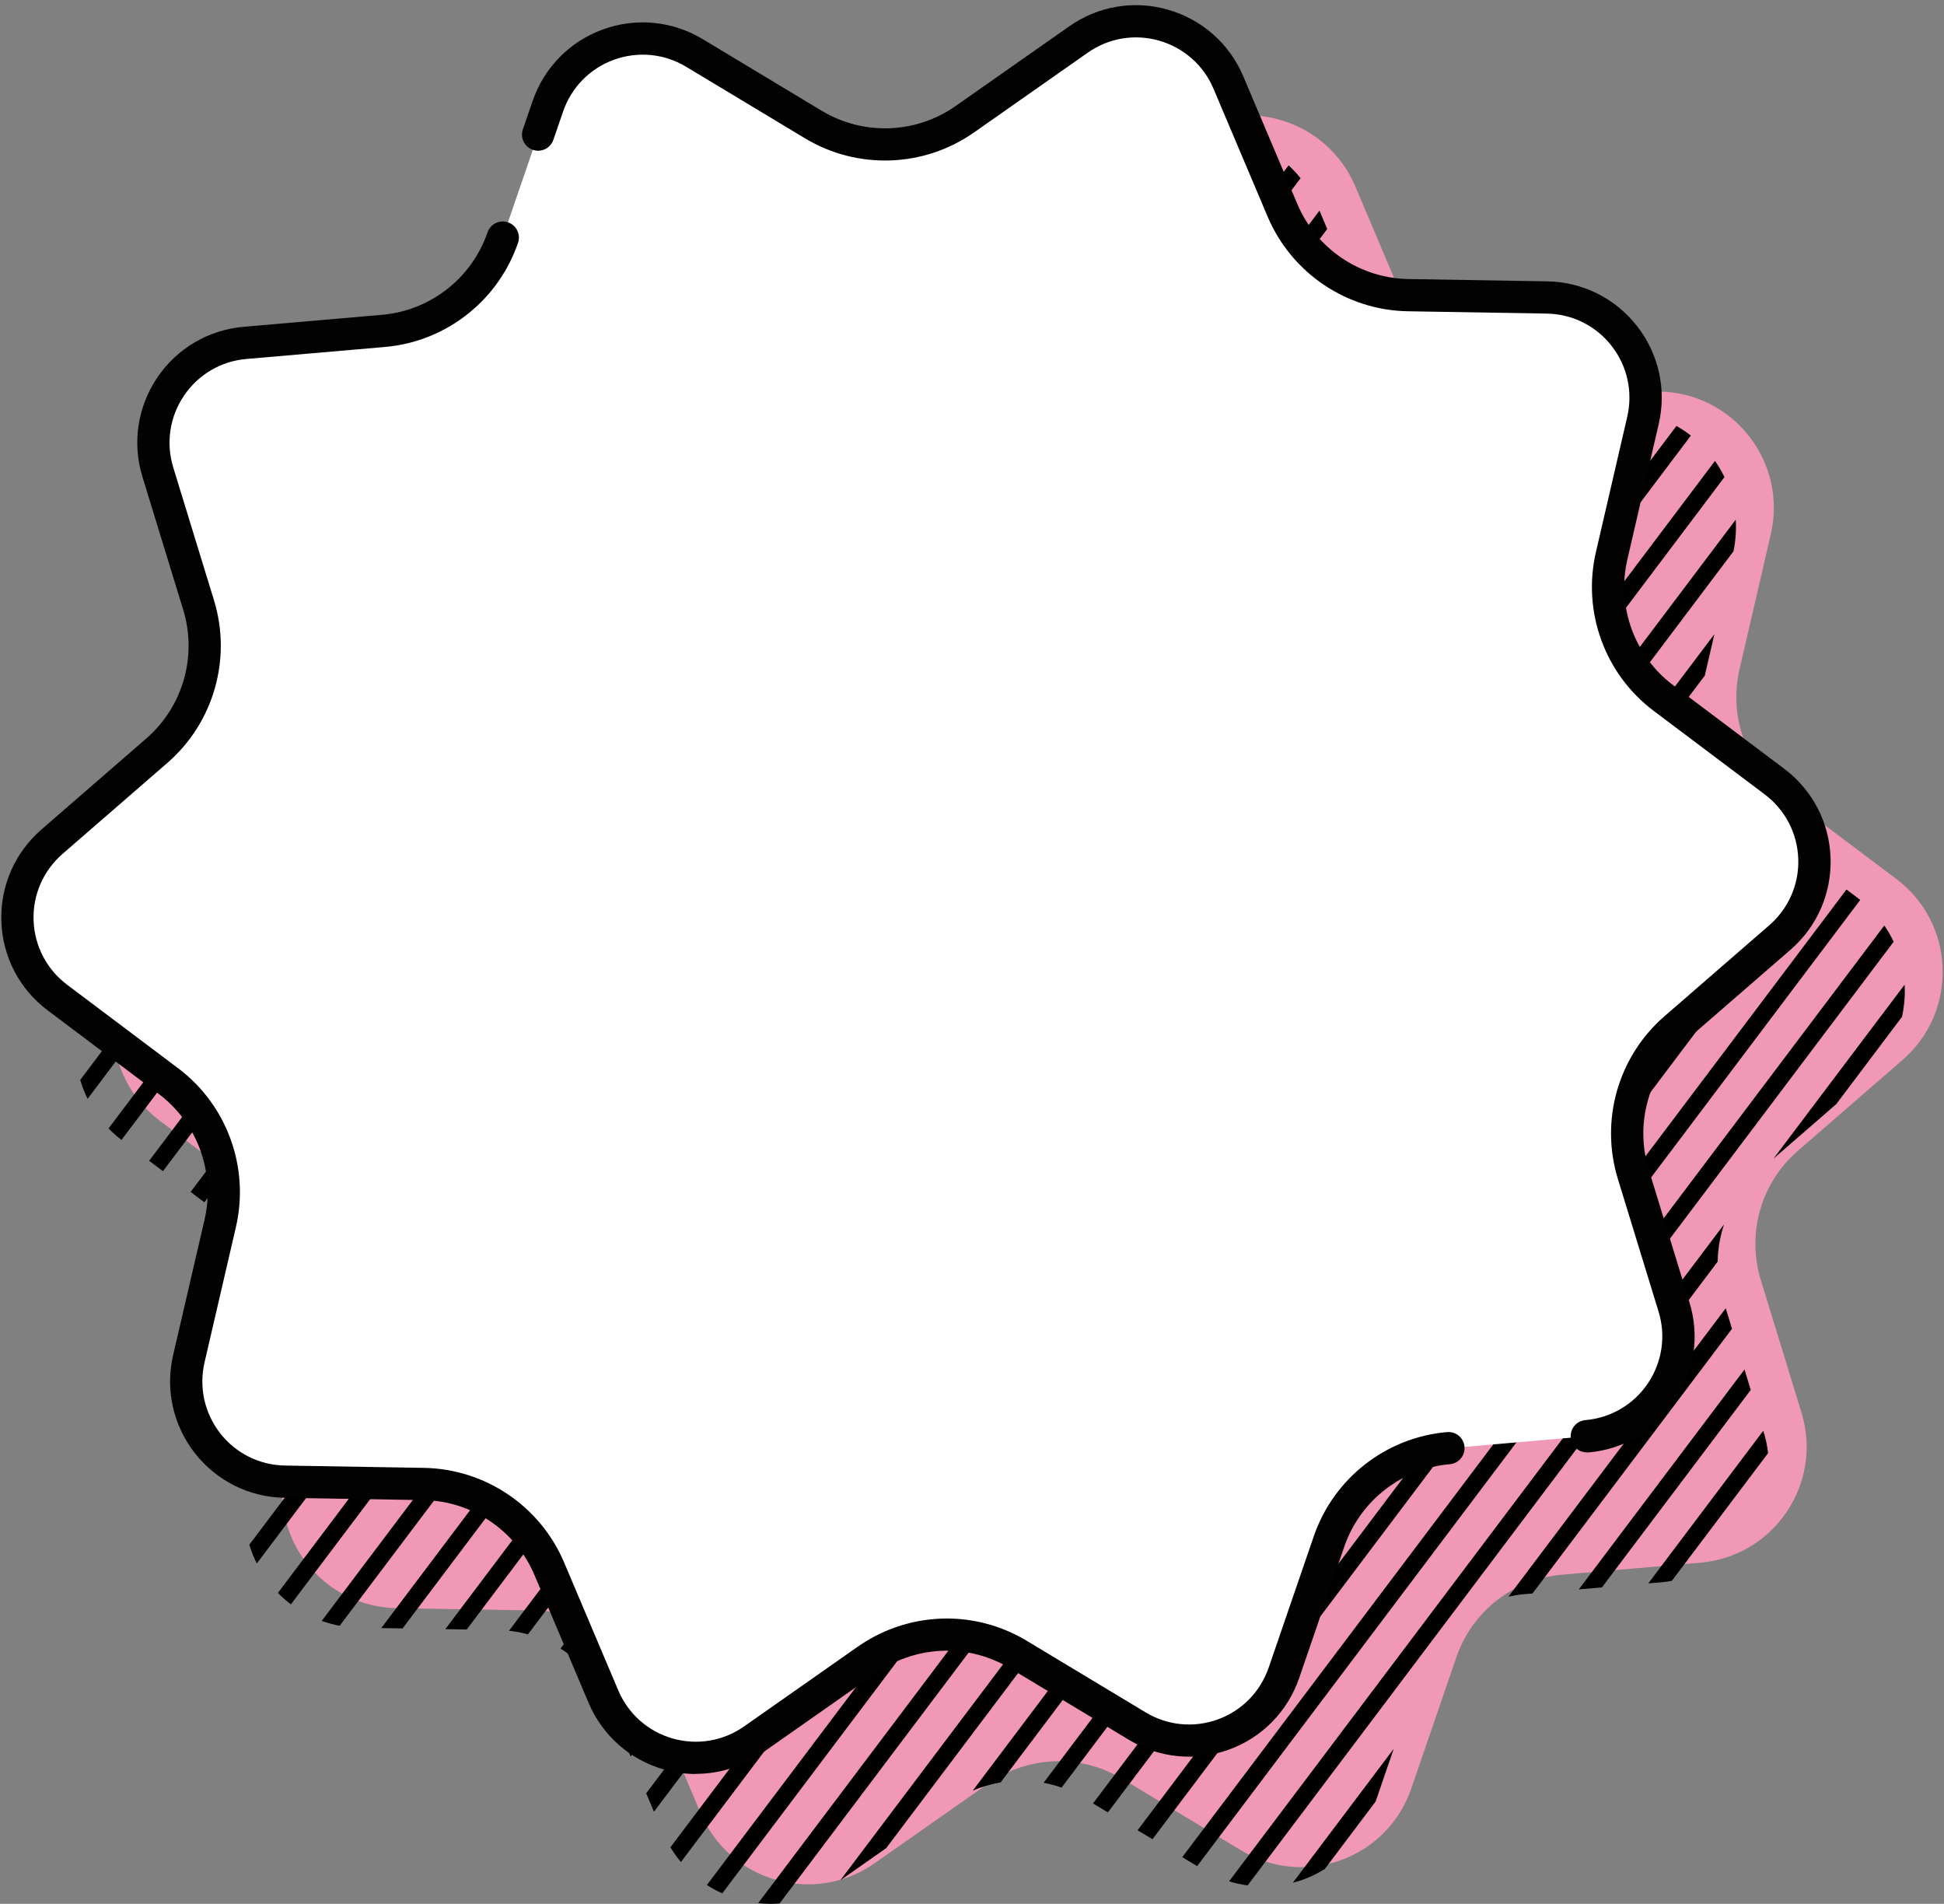 <?xml version="1.0" encoding="UTF-8" standalone="no"?><svg xmlns="http://www.w3.org/2000/svg" xmlns:xlink="http://www.w3.org/1999/xlink" data-name="レイヤー 2" fill="#000000" height="295.3" preserveAspectRatio="xMidYMid meet" version="1" viewBox="-0.2 -0.8 301.6 295.3" width="301.6" zoomAndPan="magnify"><rect x="-0.2" y="-0.8" width="301.6" height="295.3" fill="#808080" stroke="none"/><g data-name="レイヤー 1"><g><g><g id="change1_1"><path d="m301.19,149.32c-.19-5.47-2.81-10.5-7.19-13.79l-17.22-12.95c-6.02-4.53-8.81-12.19-7.11-19.53l4.86-20.99c1.24-5.34.01-10.87-3.36-15.19-3.37-4.32-8.45-6.85-13.93-6.94l-21.54-.36c-7.53-.12-14.29-4.69-17.23-11.62l-8.4-19.84c-2.14-5.04-6.38-8.8-11.65-10.31-5.27-1.51-10.86-.57-15.34,2.58l-17.64,12.37c-6.17,4.33-14.32,4.61-20.77.73l-18.46-11.11c-4.7-2.83-10.34-3.37-15.48-1.5-5.15,1.87-9.12,5.92-10.9,11.1l-7,20.38c-2.45,7.12-8.87,12.14-16.38,12.79l-21.46,1.86c-5.46.47-10.34,3.35-13.41,7.89-3.06,4.54-3.9,10.15-2.29,15.39l6.32,20.6c2.21,7.2-.04,15.04-5.73,19.98l-16.27,14.12c-4.14,3.59-6.4,8.79-6.21,14.27.19,5.47,2.81,10.5,7.19,13.79l17.22,12.95c6.02,4.53,8.81,12.19,7.11,19.53l-4.87,20.99c-1.24,5.34-.01,10.87,3.36,15.19,3.37,4.32,8.45,6.85,13.93,6.94l21.54.36c7.53.12,14.29,4.68,17.23,11.62l8.4,19.84c2.14,5.04,6.38,8.8,11.65,10.31h0c1.65.47,3.33.71,5,.71,3.66,0,7.26-1.12,10.34-3.28l17.64-12.37c1.37-.96,2.86-1.73,4.42-2.3,5.44-1.98,11.4-1.4,16.35,1.58l18.46,11.11c4.69,2.82,10.34,3.37,15.48,1.5,5.15-1.87,9.12-5.92,10.9-11.1l7-20.38c2.44-7.12,8.87-12.14,16.38-12.79l21.46-1.86c5.46-.47,10.34-3.35,13.41-7.89,3.06-4.54,3.9-10.15,2.29-15.39l-6.32-20.6c-2.21-7.2.04-15.04,5.73-19.98l16.27-14.12c4.14-3.59,6.4-8.79,6.21-14.27Z" fill="#f098b5"/></g><g id="change2_1"><path d="m17.75,148.02c-3.13,2.72-5.19,6.36-5.92,10.34l11.34-15.04-5.42,4.7Z"/><path d="m37.17,133.63l-24.92,33.07c.29,1.02.68,2,1.14,2.94l27.14-36.01h-3.36Z"/><path d="m47.24,133.63l-30.6,40.6c.62.64,1.29,1.23,2.01,1.78l31.95-42.39h-3.36Z"/><path d="M57.32 133.63L22.94 179.25 25.08 180.86 60.67 133.63 57.32 133.63z"/><path d="M67.39 133.63L29.37 184.08 31.51 185.69 70.74 133.63 67.39 133.63z"/><path d="m77.46,133.63l-41.66,55.28.15.11c.67.51,1.3,1.06,1.89,1.63l42.98-57.03h-3.36Z"/><path d="m87.53,133.63l-46.33,61.47c.49.9.91,1.83,1.25,2.8l48.44-64.27h-3.36Z"/><path d="m97.6,133.63l-54.1,71.78c-.06,1.05-.2,2.1-.45,3.14l-.64,2.75,58.54-77.67h-3.36Z"/><path d="m107.67,133.63l-68.24,90.54-1.25,5.37c-.08.33-.15.67-.2,1l73.04-96.91h-3.36Z"/><path d="m117.74,133.63l-79.26,105.17c.3,1,.69,1.97,1.16,2.91l81.46-108.08h-3.36Z"/><path d="m127.81,133.63l-84.9,112.65c.63.64,1.31,1.23,2.02,1.77l86.24-114.42h-3.36Z"/><path d="m137.88,133.63l-88.17,116.99c.91.32,1.84.57,2.79.75l88.74-117.74h-3.36Z"/><path d="M147.95 133.63L58.95 251.73 62.26 251.78 151.31 133.63 147.95 133.63z"/><path d="M158.02 133.63L68.89 251.89 72.21 251.95 161.38 133.63 158.02 133.63z"/><path d="m168.09,133.63l-89.32,118.51c1,.11,1.98.3,2.94.56l89.74-119.07h-3.36Z"/><path d="m178.16,133.63l-91.4,121.28c.76.47,1.48,1,2.17,1.57l92.59-122.85h-3.36Z"/><path d="m188.23,133.63l-95.66,126.93c.54.81,1.01,1.66,1.43,2.56l97.59-129.49h-3.36Z"/><path d="M198.31 133.63L96.43 268.81 97.64 271.66 201.66 133.63 198.31 133.63z"/><path d="M208.38 133.63L100.05 277.36 101.26 280.21 211.73 133.63 208.38 133.63z"/><path d="m218.45,133.63l-114.64,152.1c.49.81,1.03,1.57,1.63,2.29l116.36-154.39h-3.36Z"/><path d="m228.52,133.63l-119.05,157.95c.76.49,1.55.92,2.38,1.3l120.02-159.25h-3.36Z"/><path d="m238.59,133.63l-121.16,160.76c.62.06,1.25.11,1.87.11.49,0,.97-.02,1.45-.06l121.2-160.81h-3.36Z"/><path d="M248.66 133.63L130.17 290.85 137.29 285.86 252.02 133.63 248.66 133.63z"/><path d="m258.73,133.63l-108.01,143.31c.32-.14.64-.27.97-.39,1.1-.4,2.22-.69,3.35-.88l107.05-142.03h-3.36Z"/><path d="m268.8,133.63l-107.09,142.09c.95.18,1.88.43,2.79.75l107.65-142.83h-3.36Z"/><path d="M281.56 133.63L278.87 133.63 169.37 278.93 171.68 280.32 281.99 133.95 281.56 133.63z"/><path d="m288.13,138.57l-1.86-1.4-109.98,145.92,2.31,1.39,109.8-145.69c-.09-.07-.18-.15-.28-.22Z"/><path d="m292.14,142.75l-108.92,144.51,2.31,1.39,108.06-143.38c-.42-.88-.9-1.72-1.45-2.52Z"/><path d="m267.26,189.13l-76.78,101.88c.94.29,1.91.5,2.88.63l72.93-96.76c.03-1.96.36-3.9.98-5.75Z"/><path d="m284.66,170.49l10.23-13.58c.32-1.47.47-3,.42-4.54,0-.14-.02-.29-.03-.43l-20.33,26.97,9.7-8.42Z"/><path d="m267.53,202.13l-33.7,44.72c.79-.17,1.6-.31,2.43-.38l1.3-.11,30.95-41.06-.97-3.17Z"/><path d="m201.98,290.74c1.19-.43,2.31-.99,3.36-1.65l7.88-10.46,2.81-8.18-15.65,20.77c.54-.14,1.07-.29,1.6-.48Z"/><path d="M270.45 211.62L244.74 245.73 248.33 245.42 271.42 214.79 270.45 211.62z"/><path d="m273.42,221.33l-.06-.21-17.84,23.68,2.21-.19c.49-.04.97-.13,1.45-.21l14.93-19.81c-.13-1.1-.35-2.19-.68-3.26Z"/><path d="m43.84,71.34l-11.1,14.72c-.16,1.45-.14,2.92.06,4.38l15.26-20.25c-1.46.21-2.88.6-4.22,1.15Z"/><path d="M55.29 69.51L34.56 97.01 35.53 100.18 58.88 69.2 55.29 69.51z"/><path d="m93.97,35.01l-.63,1.83,8.75-11.61c-3.78,2.15-6.68,5.59-8.13,9.79Z"/><path d="M66.06 68.58L37.47 106.51 38.45 109.68 69.66 68.27 66.06 68.58z"/><path d="m110.61,22.83l-22.89,30.37-.75,2.19c-1.56,4.54-4.74,8.22-8.79,10.47l-37.91,50.3c.24,1.36.33,2.72.28,4.08L113.8,23.05c-1.05-.16-2.12-.25-3.19-.23Z"/><path d="m40.53,133.63L121.55,26.13l-1.2-.72c-.38-.23-.77-.41-1.15-.61l-82.03,108.83h3.36Z"/><path d="M50.6 133.63L128.48 30.3 126.17 28.91 47.24 133.63 50.6 133.63z"/><path d="M60.67 133.63L135.41 34.47 133.1 33.08 57.32 133.63 60.67 133.63z"/><path d="m70.74,133.63l71.87-95.36c-.87-.29-1.72-.64-2.56-1.06l-72.67,96.42h3.36Z"/><path d="m80.81,133.63l71.39-94.73c-1.19.23-2.4.33-3.61.33l-71.14,94.4h3.36Z"/><path d="M90.88 133.63L170.28 28.29 163.16 33.29 87.53 133.63 90.88 133.63z"/><path d="m100.95,133.63L186.46,20.18c-1.31.08-2.6.3-3.86.66l-85.01,112.79h3.36Z"/><path d="m111.03,133.63L195.25,21.88c-.84-.39-1.7-.74-2.6-1.01l-84.98,112.75h3.36Z"/><path d="m121.1,133.63L201.58,26.84c-.57-.71-1.19-1.38-1.86-1.99l-81.99,108.78h3.36Z"/><path d="M131.17 133.63L205.71 34.72 204.51 31.87 127.81 133.63 131.17 133.63z"/><path d="M141.24 133.63L209.34 43.28 208.13 40.43 137.88 133.63 141.24 133.63z"/><path d="m151.31,133.63l61.67-81.83c-.13-.27-.26-.53-.37-.8l-.86-2.02-63.8,84.65h3.36Z"/><path d="m161.38,133.63l56.75-75.3c-.7-.57-1.35-1.18-1.97-1.85l-58.14,77.14h3.36Z"/><path d="m171.45,133.63l53.97-71.61c-.92-.24-1.81-.54-2.68-.9l-54.66,72.52h3.36Z"/><path d="M181.52 133.63L234.98 62.71 231.66 62.65 178.16 133.63 181.52 133.63z"/><path d="M191.59 133.63L244.92 62.87 241.61 62.82 188.23 133.63 191.59 133.63z"/><path d="m201.66,133.63l52.98-70.3c-1.01-.2-2.05-.32-3.1-.35l-53.24,70.65h3.36Z"/><path d="m211.73,133.63l50.4-66.87c-.71-.55-1.46-1.05-2.24-1.49l-51.52,68.36h3.36Z"/><path d="m221.8,133.63l45.54-60.43c-.42-.87-.91-1.71-1.47-2.51l-47.43,62.94h3.36Z"/><path d="m231.87,133.63l36.87-48.92c.34-1.64.45-3.29.35-4.91l-40.57,53.83h3.36Z"/><path d="M241.95 133.63L264.29 103.99 265.78 97.56 238.59 133.63 241.95 133.63z"/><path d="m252.02,133.63l12.5-16.58c-.4-1.06-.69-2.16-.89-3.27l-14.96,19.86h3.36Z"/><path d="m262.09,133.63l7.13-9.46c-.66-.63-1.28-1.31-1.83-2.02l-8.65,11.48h3.36Z"/><path d="M272.16 133.63L275.56 129.12 273.42 127.51 268.8 133.63 272.16 133.63z"/><path d="M281.56 133.63L279.84 132.34 278.87 133.63 281.56 133.63z"/></g><g id="change3_1"><path d="m103.46,271.26c4.54,1.3,9.35.49,13.22-2.22l17.64-12.37c1.57-1.1,3.25-1.97,5-2.61,6.03-2.19,12.84-1.62,18.49,1.79l18.46,11.11c4.04,2.43,8.91,2.9,13.34,1.29,4.44-1.61,7.86-5.1,9.39-9.56l7-20.38c2.77-8.06,10.04-13.74,18.52-14.47l21.46-1.86c4.7-.41,8.91-2.88,11.55-6.8,2.64-3.91,3.36-8.74,1.98-13.26l-6.32-20.6c-2.5-8.14.05-17.01,6.48-22.6l16.27-14.12c3.56-3.09,5.51-7.57,5.35-12.29-.17-4.72-2.42-9.05-6.19-11.89l-17.22-12.95c-6.81-5.12-9.96-13.79-8.04-22.09l4.86-20.99c1.07-4.6,0-9.37-2.9-13.09-2.91-3.72-7.28-5.9-12-5.98l-21.54-.36c-8.52-.14-16.17-5.3-19.49-13.15l-8.4-19.84c-1.84-4.35-5.5-7.58-10.03-8.89-4.54-1.3-9.36-.49-13.22,2.22l-17.64,12.37c-6.97,4.89-16.2,5.21-23.49.82l-18.46-11.11c-4.04-2.43-8.91-2.9-13.34-1.29-4.43,1.61-7.86,5.1-9.39,9.56l-7,20.38c-2.77,8.06-10.04,13.74-18.52,14.47l-21.47,1.86c-4.7.4-8.91,2.88-11.55,6.8-2.64,3.91-3.36,8.74-1.98,13.26l6.32,20.6c2.5,8.14-.04,17.01-6.48,22.6l-16.27,14.12c-3.56,3.09-5.51,7.57-5.35,12.29.17,4.72,2.42,9.05,6.19,11.89l17.22,12.95c6.81,5.12,9.96,13.79,8.04,22.09l-4.87,20.99c-1.07,4.6,0,9.37,2.9,13.09,2.91,3.72,7.28,5.9,12,5.98l21.54.36c8.52.14,16.17,5.3,19.49,13.14l8.4,19.84c1.84,4.35,5.5,7.58,10.03,8.89Z" fill="#ffffff"/></g></g><g id="change4_1"><path d="m245.98,224.47c-1.28,0-2.38-.98-2.49-2.29-.12-1.38.9-2.59,2.28-2.71,3.94-.34,7.48-2.42,9.69-5.7,2.21-3.28,2.82-7.34,1.66-11.12l-6.32-20.6c-2.79-9.09.05-18.99,7.23-25.22l16.27-14.12c2.99-2.6,4.63-6.35,4.49-10.31-.14-3.96-2.03-7.59-5.2-9.98l-17.22-12.95c-7.6-5.71-11.12-15.39-8.97-24.65l4.86-20.99c.89-3.86,0-7.86-2.43-10.98s-6.11-4.95-10.07-5.01l-21.54-.36c-9.5-.16-18.04-5.92-21.75-14.67l-8.4-19.84c-1.54-3.65-4.61-6.36-8.42-7.46-3.81-1.09-7.85-.42-11.09,1.86l-17.64,12.37c-7.78,5.46-18.08,5.82-26.22.92l-18.46-11.11c-3.39-2.04-7.47-2.43-11.2-1.08-3.72,1.36-6.59,4.28-7.88,8.03l-1.51,4.39c-.45,1.31-1.87,2-3.18,1.55-1.31-.45-2-1.87-1.55-3.18l1.51-4.39c1.78-5.18,5.75-9.23,10.9-11.1,5.15-1.88,10.79-1.33,15.49,1.5l18.46,11.11c6.45,3.88,14.6,3.6,20.77-.73l17.64-12.37c4.48-3.15,10.08-4.09,15.34-2.57,5.26,1.51,9.51,5.27,11.65,10.31l8.4,19.84c2.94,6.93,9.7,11.5,17.23,11.62l21.54.36c5.48.09,10.55,2.62,13.93,6.94,3.37,4.32,4.6,9.85,3.36,15.19l-4.86,20.99c-1.7,7.34,1.09,15,7.11,19.53l17.22,12.95c4.38,3.29,7,8.32,7.19,13.8.19,5.48-2.07,10.68-6.21,14.27l-16.27,14.12c-5.69,4.94-7.94,12.78-5.73,19.98l6.32,20.6c1.61,5.24.77,10.85-2.29,15.39-3.07,4.54-7.95,7.42-13.41,7.89-.07,0-.15,0-.22,0Z" fill="#020202"/></g><g id="change4_2"><path d="m107.77,274.36c-1.67,0-3.35-.23-5-.71-5.27-1.51-9.51-5.27-11.65-10.31l-8.4-19.84c-2.94-6.93-9.7-11.5-17.23-11.62l-21.54-.36c-5.48-.09-10.55-2.62-13.93-6.94-3.37-4.32-4.6-9.85-3.36-15.19l4.87-20.99c1.7-7.34-1.09-15-7.11-19.53l-17.22-12.95C2.82,152.64.2,147.61.01,142.14c-.19-5.48,2.07-10.67,6.21-14.27l16.27-14.12c5.69-4.93,7.94-12.78,5.73-19.98l-6.32-20.6c-1.61-5.24-.77-10.85,2.29-15.39,3.06-4.54,7.95-7.42,13.41-7.89l21.46-1.86c3.85-.33,7.46-1.81,10.45-4.26,2.73-2.24,4.78-5.19,5.93-8.53.45-1.31,1.87-2,3.18-1.55,1.31.45,2,1.87,1.55,3.18-1.45,4.21-4.03,7.94-7.48,10.77-3.77,3.1-8.33,4.96-13.19,5.38l-21.47,1.86c-3.95.34-7.48,2.42-9.69,5.7-2.22,3.28-2.82,7.34-1.66,11.13l6.32,20.6c2.79,9.09-.05,18.99-7.23,25.22l-16.27,14.12c-2.99,2.6-4.63,6.36-4.49,10.31.14,3.96,2.03,7.59,5.2,9.98l17.22,12.95c7.6,5.71,11.12,15.39,8.97,24.65l-4.87,20.99c-.89,3.86,0,7.86,2.43,10.98,2.44,3.12,6.11,4.95,10.07,5.01l21.54.36c9.51.16,18.04,5.92,21.75,14.67l8.4,19.84c1.55,3.65,4.62,6.37,8.42,7.46,3.81,1.09,7.85.41,11.09-1.86l17.64-12.37c1.73-1.21,3.6-2.19,5.58-2.91,6.86-2.5,14.39-1.77,20.64,1.99l18.46,11.11c3.39,2.04,7.47,2.44,11.2,1.08,3.72-1.35,6.59-4.28,7.88-8.03l7-20.38c3.09-8.99,11.2-15.33,20.67-16.15,1.4-.12,2.59.9,2.71,2.27.12,1.38-.9,2.59-2.27,2.71-7.5.65-13.93,5.67-16.38,12.79l-7,20.38c-1.78,5.18-5.75,9.23-10.9,11.1-5.15,1.87-10.79,1.33-15.48-1.5l-18.46-11.11c-4.95-2.98-10.91-3.56-16.35-1.58-1.57.57-3.05,1.34-4.42,2.3l-17.64,12.37c-3.08,2.16-6.68,3.28-10.34,3.28Z" fill="#020202"/></g></g></g></svg>
